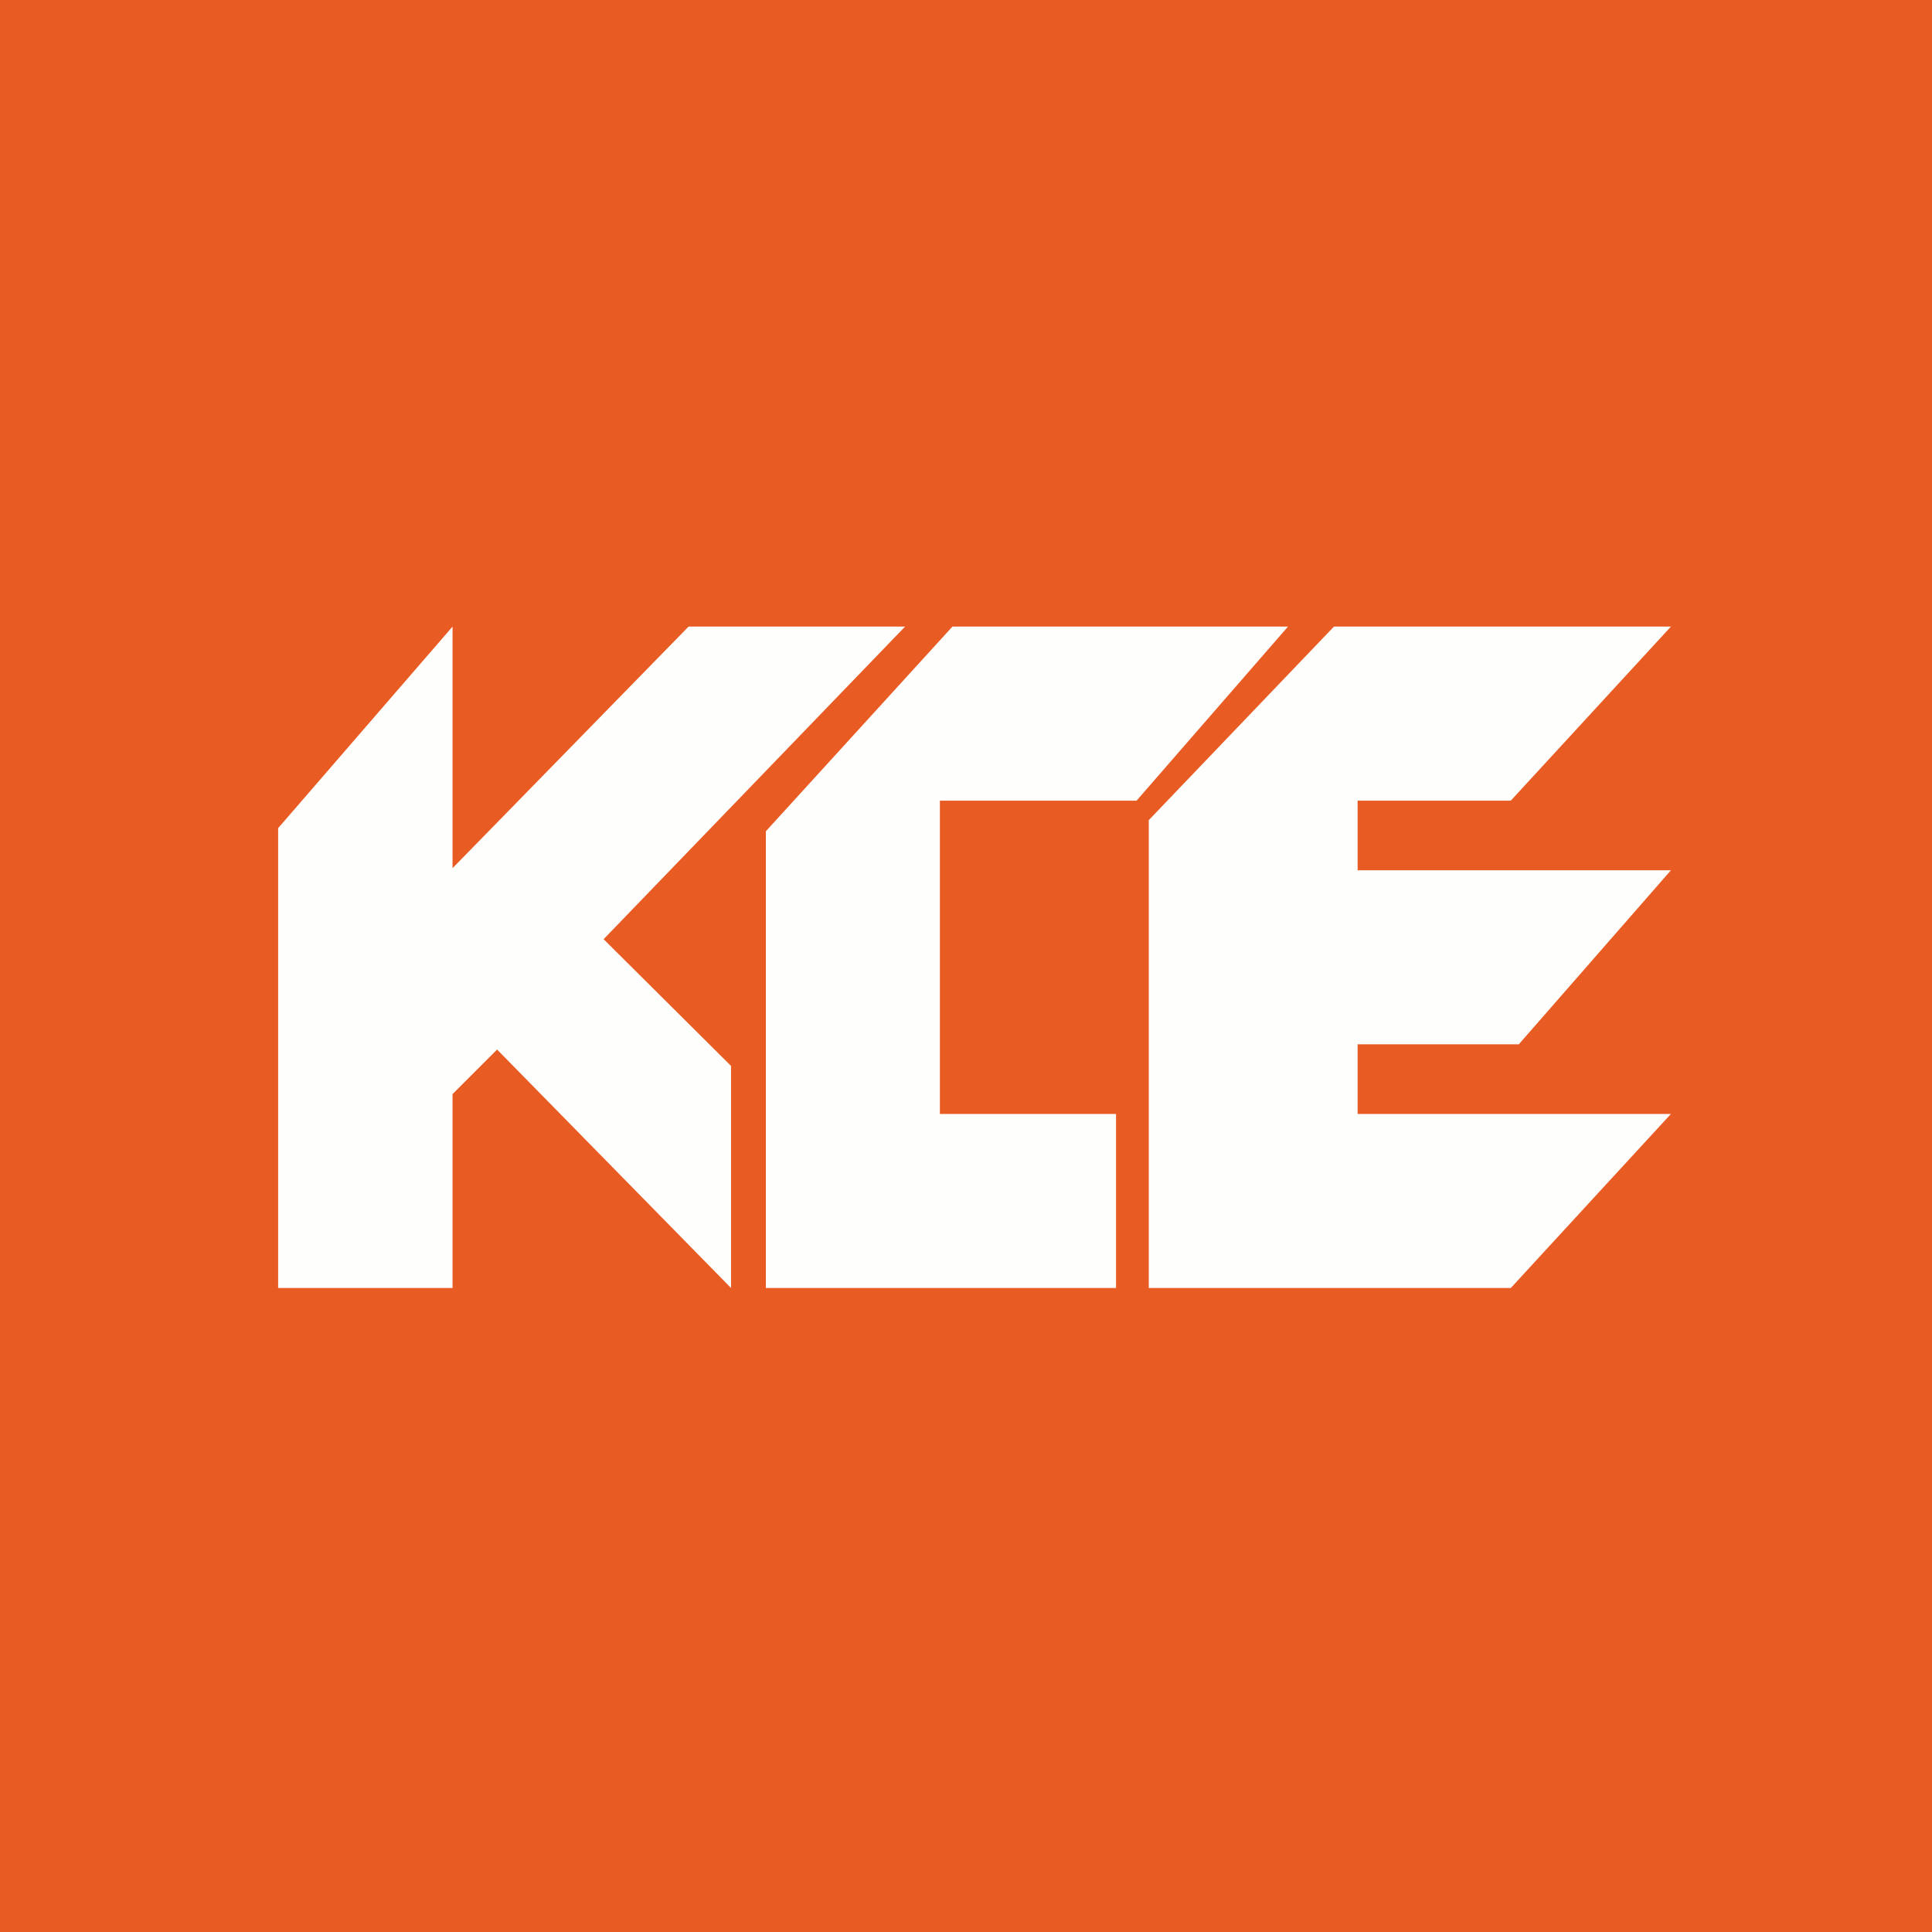 <?xml version="1.0" encoding="UTF-8"?>
<!-- generated by Finnhub -->
<svg viewBox="0 0 55.5 55.5" xmlns="http://www.w3.org/2000/svg">
<path d="M 0,0 H 55.5 V 55.5 H 0 Z" fill="rgb(232, 91, 34)"/>
<path d="M 7.99,36.985 V 23.79 L 13,18 V 24.94 L 19.78,18 H 26 L 17.34,26.98 L 21,30.62 V 37 L 14.28,30.15 L 13,31.43 V 37 H 8 Z M 27.36,18 H 37 L 32.65,23 H 27 V 32 H 32.06 V 37 H 22 V 23.88 L 27.36,18 Z M 48,18 H 38.32 L 33,23.56 V 37 H 43.4 L 48,32 H 39 V 30 H 43.63 L 48,25 H 39 V 23 H 43.4 L 48,18 Z" fill="rgb(254, 254, 253)"/>
</svg>
